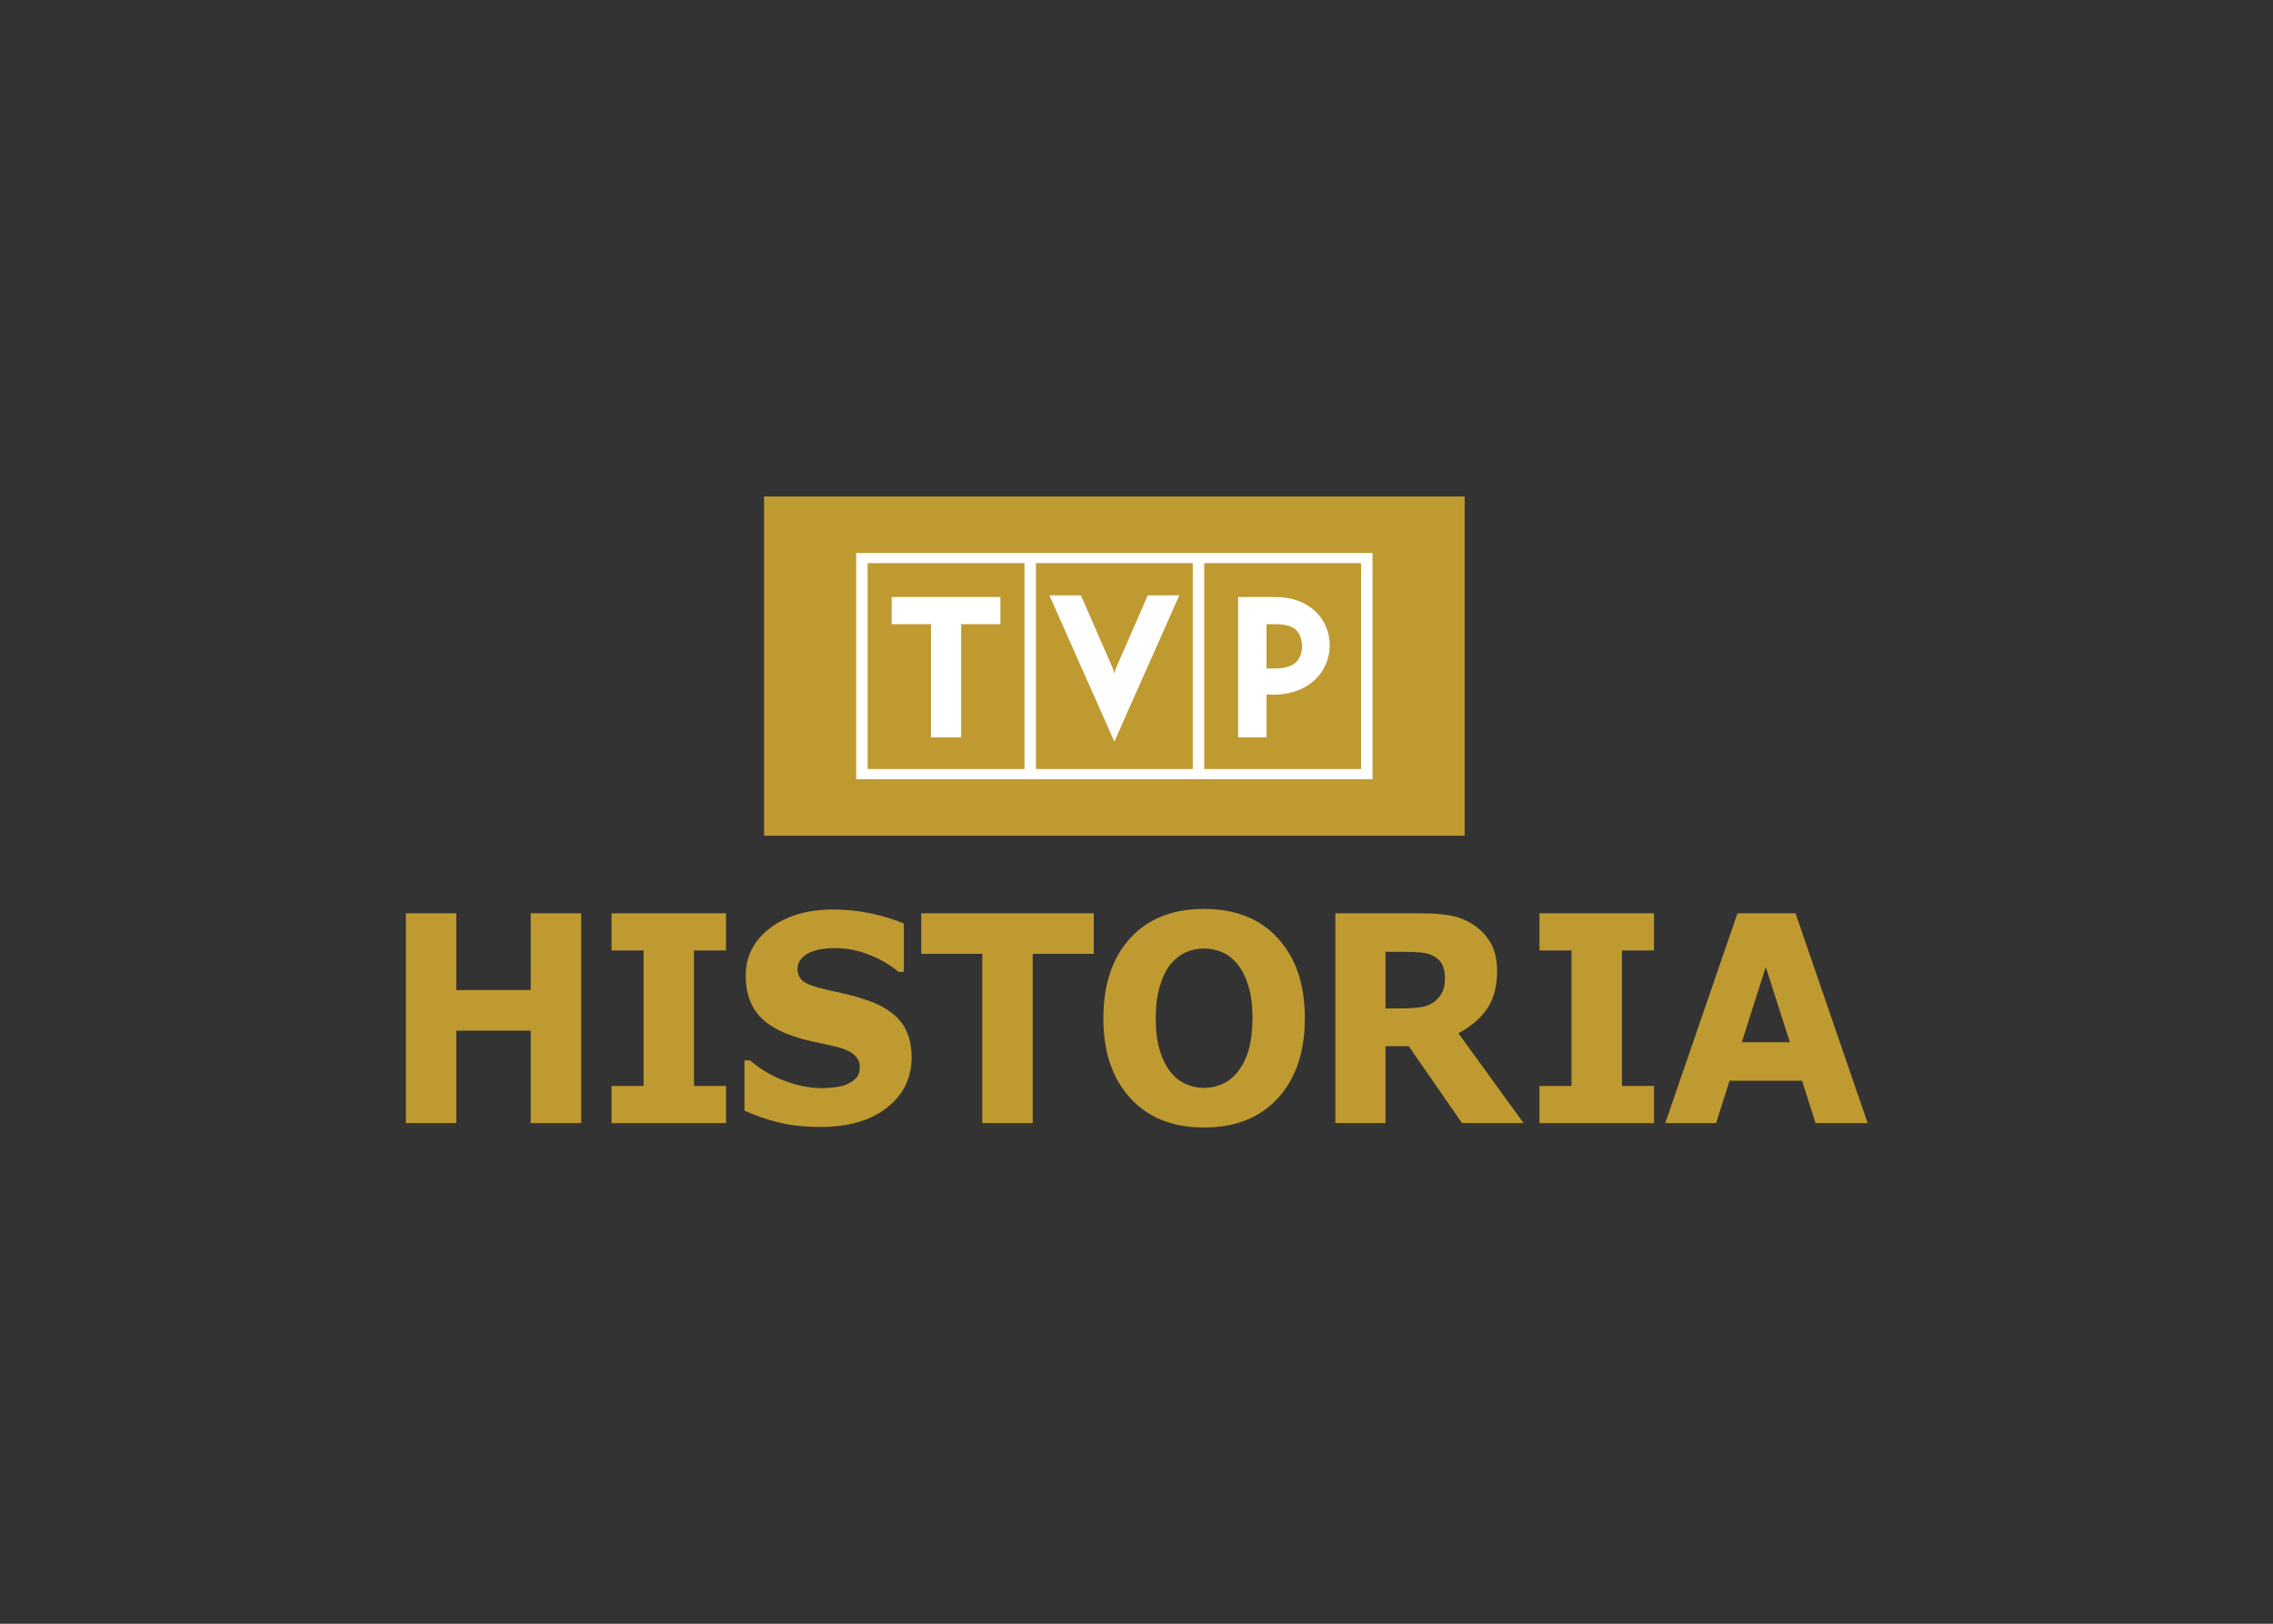 <svg clip-rule="evenodd" fill-rule="evenodd" stroke-linejoin="round" stroke-miterlimit="2" viewBox="0 0 560 400" xmlns="http://www.w3.org/2000/svg"><rect x="0" y="0" width="560" height="400" fill="#333333" stroke="none"/><g transform="matrix(1.156 0 0 1.156 100.001 122.307)"><path d="m311.542 133.538h-11.106l-2.884-9.042h-15.442l-2.884 9.042h-10.829l15.394-44.716h12.367zm-16.587-17.243-5.129-16.032-5.118 16.032zm-28.963 17.243h-24.399v-7.925h6.828v-28.867h-6.828v-7.924h24.399v7.924h-6.828v28.867h6.828zm-27.783 0h-13.121l-11.364-16.402h-4.946v16.402h-10.686v-44.716h18.01c2.464 0 4.584.144 6.351.451 1.776.298 3.438.943 4.985 1.948 1.566 1.004 2.807 2.296 3.733 3.885.927 1.599 1.385 3.598 1.385 5.997 0 3.301-.716 5.997-2.139 8.078-1.432 2.081-3.466 3.813-6.112 5.197zm-16.759-31.02c0-1.128-.22-2.092-.64-2.891-.43-.8-1.175-1.425-2.215-1.886-.726-.318-1.576-.513-2.541-.585-.974-.071-2.1-.112-3.39-.112h-3.886v12.045h3.294c1.719 0 3.161-.093 4.317-.267 1.155-.184 2.12-.594 2.903-1.23.745-.625 1.299-1.312 1.642-2.06.344-.749.516-1.753.516-3.014zm-29.861 8.672c0 7.135-1.9 12.793-5.71 16.986-3.801 4.193-9.063 6.294-15.776 6.294-6.694 0-11.946-2.101-15.757-6.294-3.8-4.193-5.701-9.851-5.701-16.986 0-7.186 1.901-12.865 5.701-17.037 3.811-4.183 9.063-6.264 15.757-6.264 6.675 0 11.928 2.081 15.747 6.264 3.83 4.172 5.739 9.851 5.739 17.037zm-14.238 11.328c1.041-1.364 1.815-2.973 2.321-4.818.506-1.856.754-4.029.754-6.541 0-2.675-.286-4.961-.869-6.847-.573-1.876-1.337-3.404-2.263-4.562-.955-1.2-2.053-2.071-3.285-2.614-1.241-.543-2.54-.81-3.877-.81-1.366 0-2.645.256-3.849.779-1.203.523-2.311 1.384-3.313 2.584-.936 1.127-1.691 2.665-2.282 4.643-.593 1.968-.879 4.254-.879 6.858 0 2.666.277 4.931.85 6.807s1.318 3.393 2.253 4.582c.936 1.179 2.025 2.05 3.276 2.614 1.251.554 2.559.841 3.944.841 1.375 0 2.693-.287 3.944-.861s2.339-1.456 3.275-2.655zm-30.751-25.054h-13.016v36.074h-10.743v-36.074h-13.006v-8.642h36.765zm-38.821 22.019c0 4.408-1.738 7.986-5.224 10.733-3.476 2.758-8.193 4.131-14.162 4.131-3.457 0-6.465-.328-9.024-.974-2.569-.655-4.966-1.476-7.21-2.48v-10.723h1.175c2.225 1.907 4.707 3.362 7.458 4.388 2.75 1.025 5.395 1.527 7.936 1.527.649 0 1.508-.051 2.568-.174 1.07-.123 1.929-.318 2.607-.605.822-.359 1.49-.81 2.025-1.353.535-.533.802-1.333.802-2.399 0-.984-.391-1.825-1.165-2.542-.774-.707-1.91-1.251-3.4-1.63-1.566-.4-3.218-.779-4.965-1.128-1.748-.348-3.381-.799-4.909-1.332-3.505-1.231-6.025-2.881-7.573-4.972-1.537-2.091-2.301-4.695-2.301-7.801 0-4.162 1.738-7.555 5.214-10.19 3.476-2.634 7.955-3.947 13.417-3.947 2.741 0 5.453.277 8.127.851s4.994 1.292 6.952 2.153v10.292h-1.146c-1.681-1.435-3.734-2.645-6.169-3.618-2.435-.964-4.918-1.456-7.458-1.456-.898 0-1.786.072-2.674.195-.879.133-1.738.379-2.56.738-.725.297-1.346.758-1.871 1.363-.525.615-.783 1.312-.783 2.091 0 1.179.42 2.092 1.26 2.717.841.635 2.426 1.209 4.756 1.732 1.528.339 2.998.667 4.402.984 1.414.328 2.923.769 4.546 1.323 3.189 1.127 5.548 2.655 7.066 4.582 1.519 1.927 2.283 4.439 2.283 7.524zm-39.553 14.055h-24.399v-7.925h6.828v-28.867h-6.828v-7.924h24.399v7.924h-6.828v28.867h6.828zm-30.878 0h-10.743v-19.703h-15.862v19.703h-10.744v-44.716h10.744v16.361h15.862v-16.361h10.743zm188.297-133.538v72.285h-149.315v-72.285z" fill="#bf9a30"/><path d="m134.273 14.205h33.429v43.875h-33.429zm35.869 0h33.43v43.875h-33.43zm7.23 7.224v29.897h6.053v-9.128l1.307.042c8.153 0 12.157-5.288 12.157-10.533-.001-5.159-3.878-10.278-11.601-10.278zm6.044 5.785h2.18c3.459.053 5.185 1.224 5.432 4.665-.214 3.571-2.237 4.707-5.72 4.766h-1.892zm-32.429 25.016-13.842-31.158h6.722l6.88 15.758.24.937.244-.95 6.877-15.745h6.722zm-24.281-25.011v-5.785h-23.172v5.785h8.371v24.107h6.429v-24.107zm-28.301-13.014h33.43v43.875h-33.43zm-2.441-2.169h110.047v48.214h-110.047z" fill="#fff"/></g></svg>